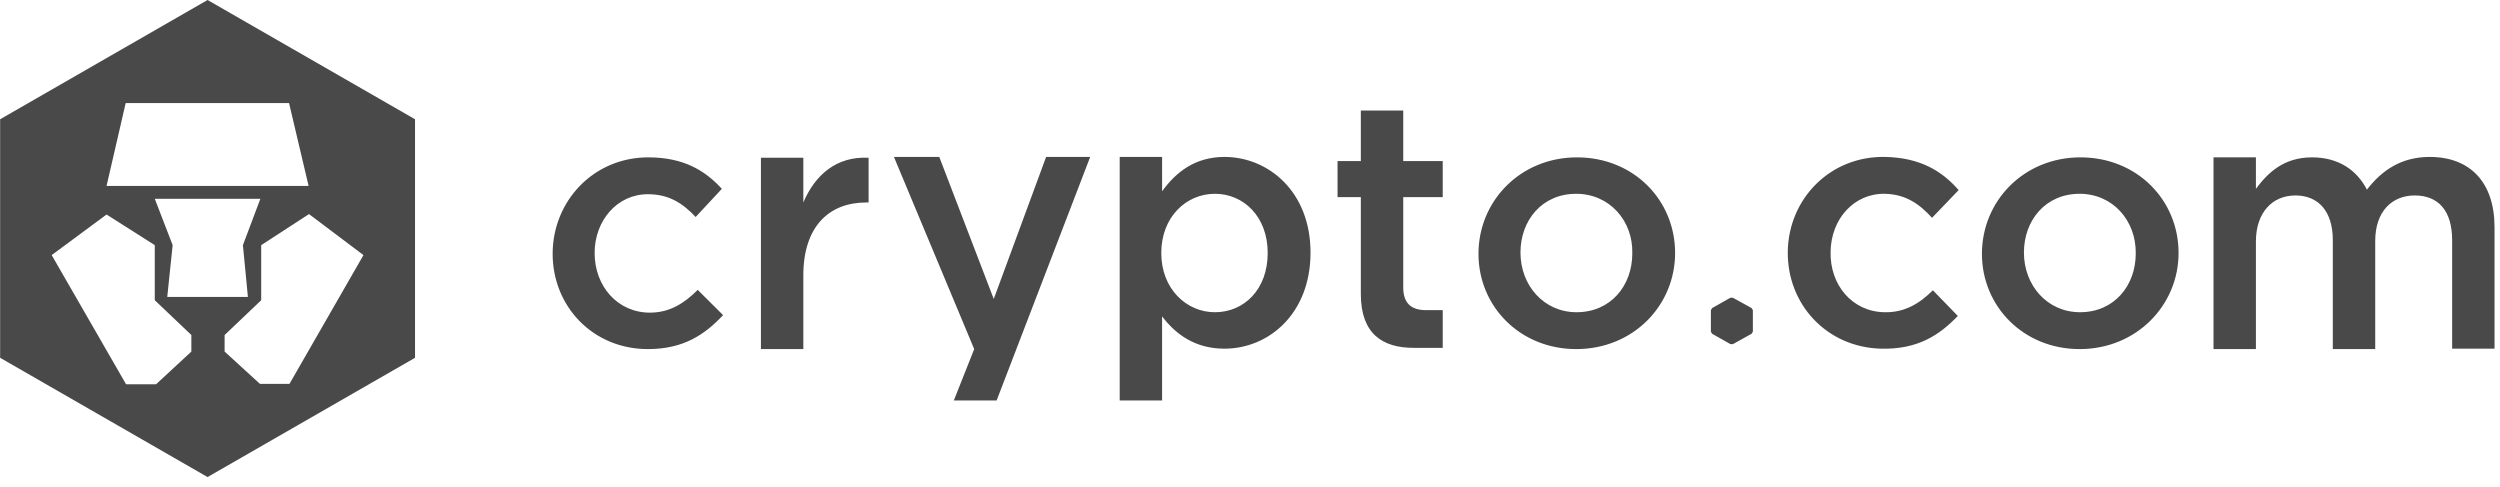 <svg width="159" height="31" viewBox="0 0 159 31" fill="none" xmlns="http://www.w3.org/2000/svg">
<g clip-path="url(#clip0_7726_59428)">
<path d="M18.411 24.414H16.532L14.285 22.36V21.307L16.612 19.094V15.591L19.652 13.616L23.116 16.224L18.411 24.414ZM10.637 18.884L10.981 15.591L9.843 12.642H16.56L15.449 15.591L15.766 18.884H13.175H10.637ZM12.17 22.36L9.923 24.441H8.019L3.287 16.224L6.776 13.643L9.843 15.591V19.094L12.17 21.307V22.36ZM7.993 6.557H18.384L19.627 11.825H6.777L7.993 6.557ZM13.201 0L0.008 7.585V22.756L13.201 30.341L26.396 22.756V7.585L13.201 0Z" fill="#494949"/>
<path d="M41.203 22.202C37.712 22.202 35.148 19.49 35.148 16.144C35.148 12.798 37.739 10.008 41.229 10.008C43.45 10.008 44.825 10.824 45.91 12.009L44.244 13.8C43.424 12.931 42.551 12.352 41.203 12.352C39.246 12.352 37.818 14.037 37.818 16.091C37.818 18.198 39.273 19.884 41.336 19.884C42.604 19.884 43.529 19.279 44.375 18.436L45.989 20.042C44.825 21.28 43.477 22.202 41.203 22.202ZM51.092 22.202H48.395V10.034H51.092V12.878C51.832 11.14 53.181 9.928 55.243 10.034V12.878H55.085C52.731 12.878 51.092 14.405 51.092 17.513V22.202ZM69.336 9.981L63.386 25.468H60.663L61.959 22.202L56.855 9.981H59.738L63.202 19.015L66.533 9.981H69.336ZM77.268 12.325C75.444 12.325 73.857 13.8 73.857 16.092C73.857 18.384 75.471 19.858 77.268 19.858C79.119 19.858 80.626 18.41 80.626 16.091C80.626 13.773 79.092 12.325 77.268 12.325ZM77.876 22.176C75.946 22.176 74.73 21.201 73.909 20.121V25.468H71.213V9.981H73.91V12.167C74.783 10.956 75.999 9.981 77.876 9.981C80.652 9.981 83.349 12.167 83.349 16.065C83.349 19.963 80.679 22.176 77.876 22.176ZM89.246 12.536V18.278C89.246 19.305 89.774 19.726 90.7 19.726H91.758V22.123H89.907C87.95 22.123 86.549 21.253 86.549 18.699V12.536H85.068V10.245H86.549V7.031H89.246V10.245H91.757V12.536H89.246ZM100.245 12.325C98.076 12.325 96.702 14.01 96.702 16.065C96.702 18.146 98.182 19.857 100.271 19.857C102.439 19.857 103.814 18.172 103.814 16.118C103.867 14.037 102.36 12.325 100.245 12.325ZM100.245 22.202C96.675 22.202 94.031 19.489 94.031 16.144C94.031 12.773 96.702 10.008 100.298 10.008C103.894 10.008 106.537 12.72 106.537 16.091C106.537 19.41 103.894 22.202 100.245 22.202ZM132.264 12.325C130.096 12.325 128.722 14.01 128.722 16.065C128.722 18.146 130.202 19.857 132.291 19.857C134.459 19.857 135.834 18.172 135.834 16.118C135.86 14.037 134.38 12.325 132.264 12.325ZM132.264 22.202C128.695 22.202 126.051 19.489 126.051 16.144C126.051 12.773 128.722 10.008 132.318 10.008C135.914 10.008 138.557 12.72 138.557 16.091C138.557 19.41 135.887 22.202 132.264 22.202ZM154.528 9.981C157.093 9.981 158.653 11.588 158.653 14.459V22.176H155.956V15.275C155.956 13.405 155.083 12.431 153.576 12.431C152.121 12.431 151.064 13.458 151.064 15.327V22.202H148.367V15.275C148.367 13.458 147.468 12.431 145.987 12.431C144.506 12.431 143.476 13.537 143.476 15.354V22.202H140.779V10.008H143.476V12.009C144.242 10.982 145.247 10.008 147.045 10.008C148.737 10.008 149.901 10.824 150.535 12.062C151.513 10.798 152.756 9.981 154.528 9.981ZM108.891 19.594L110.054 18.936H110.212L111.403 19.594L111.482 19.726V21.096L111.403 21.227L110.213 21.886H110.054L108.891 21.227L108.812 21.096V19.726L108.891 19.594ZM119.652 22.176C116.162 22.096 113.65 19.331 113.703 15.986C113.757 12.641 116.4 9.902 119.917 9.981C122.137 10.034 123.512 10.877 124.57 12.089L122.878 13.853C122.085 12.983 121.212 12.351 119.864 12.325C117.907 12.299 116.453 13.932 116.426 16.013C116.374 18.119 117.802 19.831 119.864 19.858C121.133 19.884 122.085 19.305 122.931 18.462L124.517 20.094C123.328 21.333 121.952 22.228 119.652 22.176Z" fill="#494949"/>
</g>
<defs>
<clipPath id="clip0_7726_59428">
<rect width="158.656" height="30.341" fill="white"/>
</clipPath>
</defs>
</svg>
